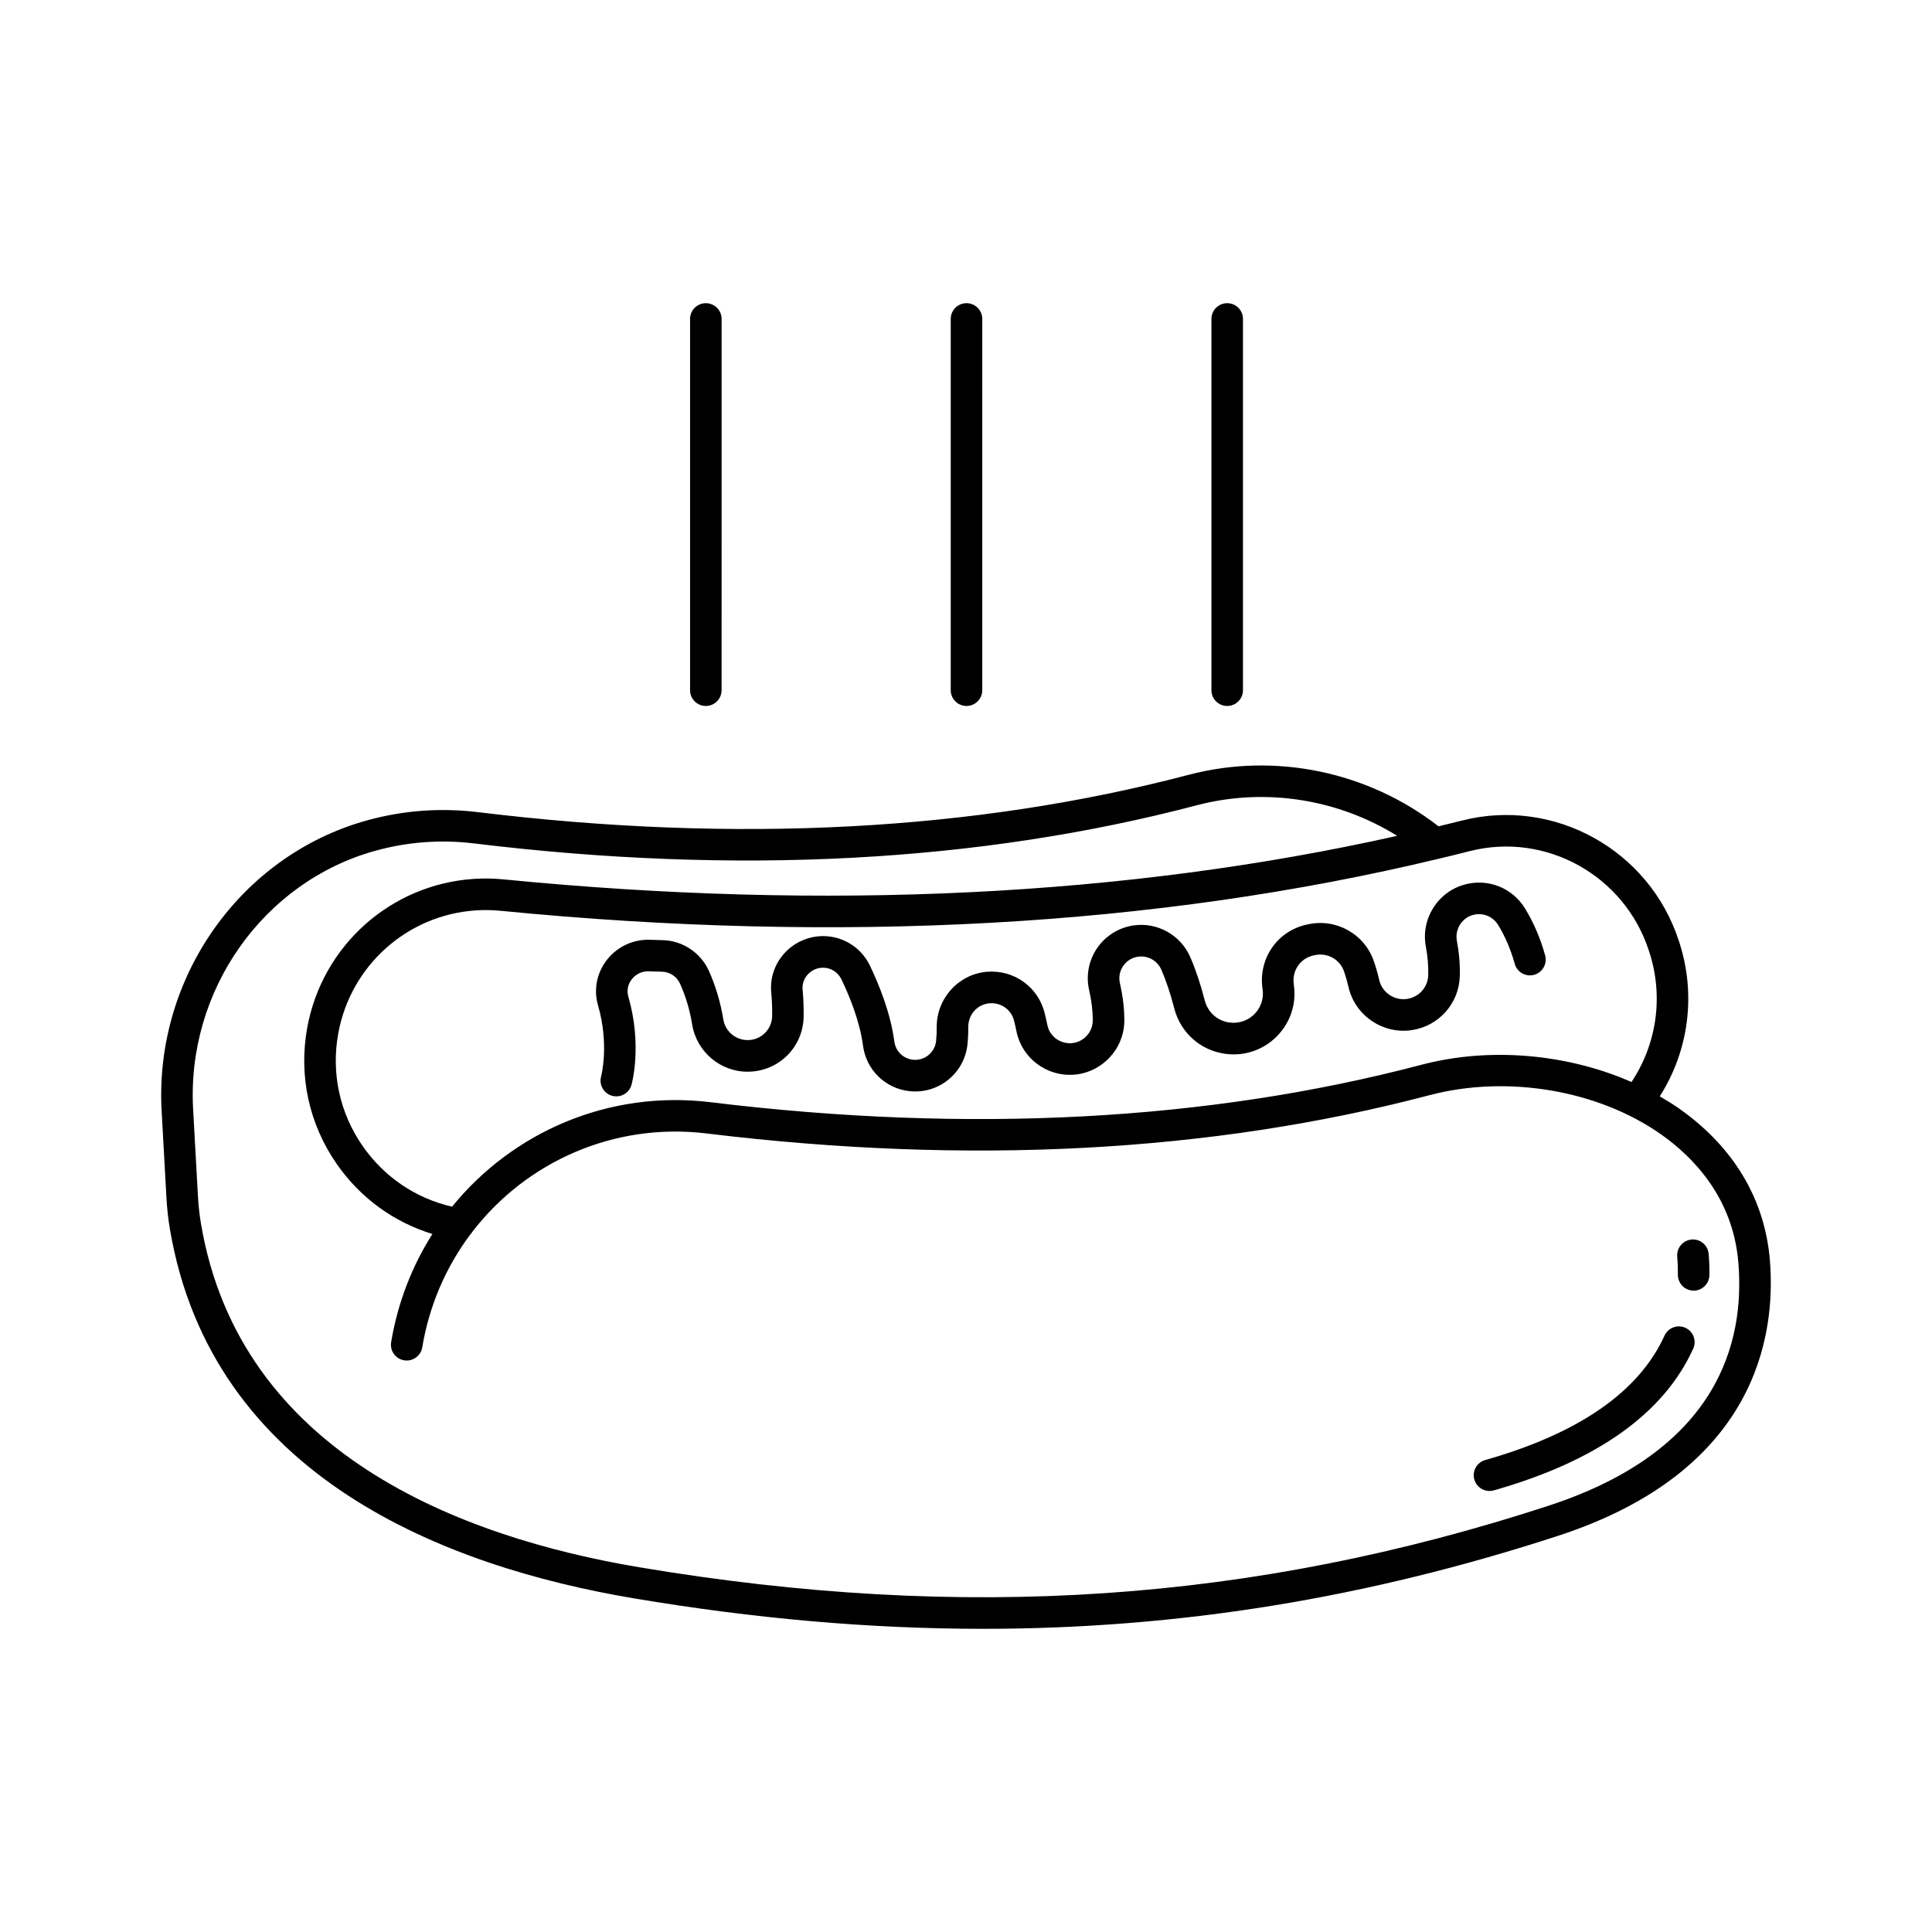 <?xml version="1.0" encoding="UTF-8"?>
<!-- Uploaded to: ICON Repo, www.iconrepo.com, Generator: ICON Repo Mixer Tools -->
<svg fill="#000000" width="800px" height="800px" version="1.1" viewBox="144 144 512 512" xmlns="http://www.w3.org/2000/svg">
 <g>
  <path d="m613.03 477.9c-1.336-16.078-9.602-29.918-23.91-40.027-1.684-1.188-3.449-2.281-5.262-3.332 7.699-12.105 9.672-27.031 5.168-40.84l-0.137-0.414c-7.828-24.07-33.074-38.051-57.48-31.824-2.055 0.527-4.121 1.023-6.184 1.523-18.738-14.551-43.328-19.668-66.242-13.648-56.617 14.891-119.96 18.223-188.26 9.898-9.941-1.211-19.852-0.484-29.441 2.172-33.516 9.262-56.41 41.656-54.449 77.023l1.273 22.945c0.16 2.875 0.473 5.699 0.926 8.383 11.125 65.633 72.996 89.422 122.94 97.82 31.953 5.375 62.613 8.082 92.566 8.074 51.988 0 101.82-8.156 152.4-24.656 52.656-17.18 57.742-53.172 56.09-73.098zm-79.547-108.34c20.137-5.141 40.984 6.418 47.465 26.328l0.137 0.414c3.805 11.672 2.016 24.312-4.719 34.441-17.004-7.461-37.527-9.344-55.641-4.574-56.668 14.922-120.05 18.262-188.41 9.93-27.008-3.289-52.457 7.91-68.508 27.68-9.559-2.191-17.863-7.766-23.574-15.887-6.188-8.797-8.523-19.473-6.586-30.062 3.285-17.957 18.27-31.348 36.445-32.566 2.16-0.145 4.379-0.105 6.59 0.109 90.062 8.848 173.69 4.211 248.55-13.785 2.746-0.648 5.5-1.32 8.246-2.027zm20.867 173.49c-78.383 25.578-154.96 30.754-240.99 16.281-47.273-7.949-105.78-30.184-116.09-90.973-0.402-2.379-0.68-4.887-0.82-7.453l-1.273-22.945c-1.75-31.473 18.574-60.281 48.324-68.508 8.535-2.359 17.352-3.008 26.207-1.93 69.355 8.449 133.75 5.047 191.4-10.105 18.102-4.762 37.383-1.703 53.16 8.09-71.652 16.043-151.23 19.949-236.77 11.543-2.672-0.262-5.344-0.309-7.965-0.133-22 1.477-40.137 17.68-44.109 39.402-2.348 12.809 0.484 25.723 7.969 36.371 6.238 8.871 15.039 15.219 25.199 18.328-5.371 8.473-9.184 18.141-10.934 28.672-0.379 2.277 1.16 4.43 3.438 4.805 2.273 0.379 4.43-1.16 4.805-3.438 1.859-11.18 6.309-21.277 12.629-29.77 0.258-0.262 0.484-0.551 0.664-0.871 14.211-18.465 37.422-29.039 62.098-26.035 69.406 8.457 133.85 5.047 191.54-10.148 20.656-5.438 44.77-1.34 61.445 10.445 8.523 6.027 18.984 16.793 20.402 33.891 1.781 21.355-5.512 49.855-50.336 64.48z"/>
  <path d="m590.64 495.88c-2.102-0.953-4.578-0.02-5.531 2.082-6.723 14.836-22.707 25.93-47.516 32.965-2.223 0.629-3.512 2.941-2.883 5.16 0.523 1.84 2.195 3.039 4.019 3.039 0.379 0 0.762-0.051 1.145-0.16 27.281-7.738 45.062-20.375 52.844-37.559 0.953-2.098 0.023-4.578-2.078-5.527z"/>
  <path d="m592.29 472.49c-2.297 0.195-4.004 2.223-3.805 4.523 0.137 1.598 0.195 3.199 0.172 4.769-0.035 2.309 1.805 4.207 4.109 4.246h0.07c2.277 0 4.141-1.828 4.176-4.109 0.031-1.855-0.035-3.742-0.203-5.621-0.191-2.305-2.211-4.012-4.519-3.809z"/>
  <path d="m521.87 394.89c0.484 2.562 0.695 5.109 0.625 7.562-0.086 3.164-2.449 5.805-5.613 6.273-3.375 0.508-6.621-1.699-7.375-5.012-0.379-1.656-0.852-3.316-1.402-4.926-2.473-7.269-10.004-11.492-17.516-9.82l-0.414 0.09c-7.668 1.715-12.664 8.926-11.617 16.785l0.066 0.488c0.301 2.387-0.508 4.742-2.215 6.445-1.723 1.719-4.086 2.523-6.566 2.207-3.184-0.406-5.762-2.715-6.574-5.879-1.074-4.191-2.359-8.031-3.809-11.402-2.551-5.926-8.777-9.391-15.121-8.445-3.883 0.578-7.379 2.769-9.598 6.016-2.207 3.231-2.984 7.262-2.121 11.062 0.664 2.953 0.992 5.688 0.973 8.141-0.023 3.144-2.519 5.773-5.672 5.984-3.023 0.18-5.75-1.844-6.344-4.762-0.227-1.113-0.473-2.188-0.727-3.215-1.723-6.949-8.156-11.547-15.316-10.949-7.562 0.641-13.406 7.144-13.297 14.812 0.016 1.113-0.039 2.297-0.16 3.512-0.152 1.492-0.875 2.832-2.039 3.773-1.164 0.941-2.625 1.367-4.117 1.211-2.555-0.281-4.574-2.266-4.914-4.828-0.996-7.57-4.07-15.121-6.469-20.117-2.402-5.008-7.543-8.074-13.059-7.805-3.762 0.18-7.34 1.914-9.809 4.762-2.465 2.84-3.633 6.457-3.281 10.184 0.18 1.891 0.262 3.961 0.242 6.156-0.031 3.559-2.848 6.387-6.41 6.449-3.25 0.023-6.016-2.301-6.531-5.477-0.727-4.488-2.012-8.805-3.809-12.836-2.144-4.805-6.918-8.016-12.156-8.172l-3.578-0.105c-4.41-0.141-8.625 1.867-11.324 5.344-2.695 3.477-3.547 7.875-2.332 12.07 3.019 10.43 0.836 18.711 0.812 18.797-0.609 2.215 0.684 4.516 2.902 5.133 0.379 0.105 0.754 0.156 1.129 0.156 1.828 0 3.508-1.211 4.019-3.055 0.121-0.422 2.871-10.535-0.836-23.355-0.465-1.602-0.133-3.289 0.906-4.625 1.082-1.395 2.727-2.152 4.469-2.109l3.578 0.105c2.086 0.059 3.914 1.301 4.777 3.231 1.508 3.371 2.578 6.988 3.188 10.766 1.176 7.246 7.57 12.641 14.914 12.5 8.133-0.133 14.559-6.602 14.629-14.73 0.02-2.484-0.07-4.84-0.277-7.012-0.137-1.426 0.316-2.816 1.27-3.918 0.992-1.145 2.379-1.82 3.894-1.891 2.176-0.105 4.176 1.102 5.125 3.074 2.137 4.449 4.863 11.109 5.719 17.59 0.84 6.387 5.894 11.34 12.289 12.043 3.723 0.406 7.375-0.66 10.289-3.012 2.91-2.352 4.727-5.699 5.106-9.426 0.156-1.535 0.227-3.047 0.207-4.481-0.047-3.352 2.379-6.086 5.644-6.363 3.047-0.258 5.769 1.691 6.5 4.629 0.227 0.91 0.449 1.875 0.648 2.871 1.426 6.996 7.91 11.906 15.09 11.43 7.492-0.504 13.41-6.762 13.477-14.254 0.023-3.094-0.367-6.473-1.18-10.051-0.352-1.566-0.047-3.168 0.867-4.504 0.922-1.352 2.324-2.227 3.934-2.469 2.606-0.383 5.152 1.043 6.207 3.481 1.281 2.977 2.422 6.398 3.391 10.172 1.668 6.504 7.008 11.25 13.668 12.105 4.992 0.637 9.906-1.031 13.469-4.59 3.551-3.547 5.234-8.43 4.609-13.41l-0.07-0.551c-0.469-3.527 1.75-6.758 5.16-7.523l0.414-0.09c3.336-0.746 6.68 1.129 7.777 4.352 0.457 1.34 0.852 2.719 1.164 4.098 1.723 7.547 9.09 12.559 16.758 11.418 7.18-1.066 12.535-7.09 12.734-14.309 0.086-3.055-0.176-6.195-0.77-9.344-0.578-3.074 1.32-6.102 4.328-6.887 2.559-0.672 5.203 0.398 6.59 2.648 1.879 3.059 3.359 6.531 4.41 10.312 0.613 2.227 2.918 3.531 5.141 2.918 2.227-0.613 3.531-2.918 2.918-5.141-1.254-4.539-3.055-8.734-5.344-12.465-3.332-5.414-9.691-7.969-15.828-6.359-7.258 1.891-11.836 9.148-10.438 16.516z"/>
  <path d="m331.05 331.09c2.309 0 4.18-1.867 4.18-4.18l0.004-98.383c0-2.309-1.867-4.18-4.18-4.18-2.309 0-4.18 1.867-4.18 4.18v98.383c-0.004 2.309 1.871 4.18 4.176 4.18z"/>
  <path d="m400.13 331.09c2.309 0 4.18-1.867 4.18-4.18l0.004-98.383c0-2.309-1.867-4.18-4.18-4.18s-4.18 1.867-4.18 4.18v98.383c0 2.309 1.871 4.18 4.176 4.18z"/>
  <path d="m469.22 331.09c2.309 0 4.18-1.867 4.18-4.18v-98.383c0-2.309-1.867-4.18-4.18-4.18s-4.18 1.867-4.18 4.18v98.383c0 2.309 1.871 4.18 4.18 4.18z"/>
 </g>
</svg>